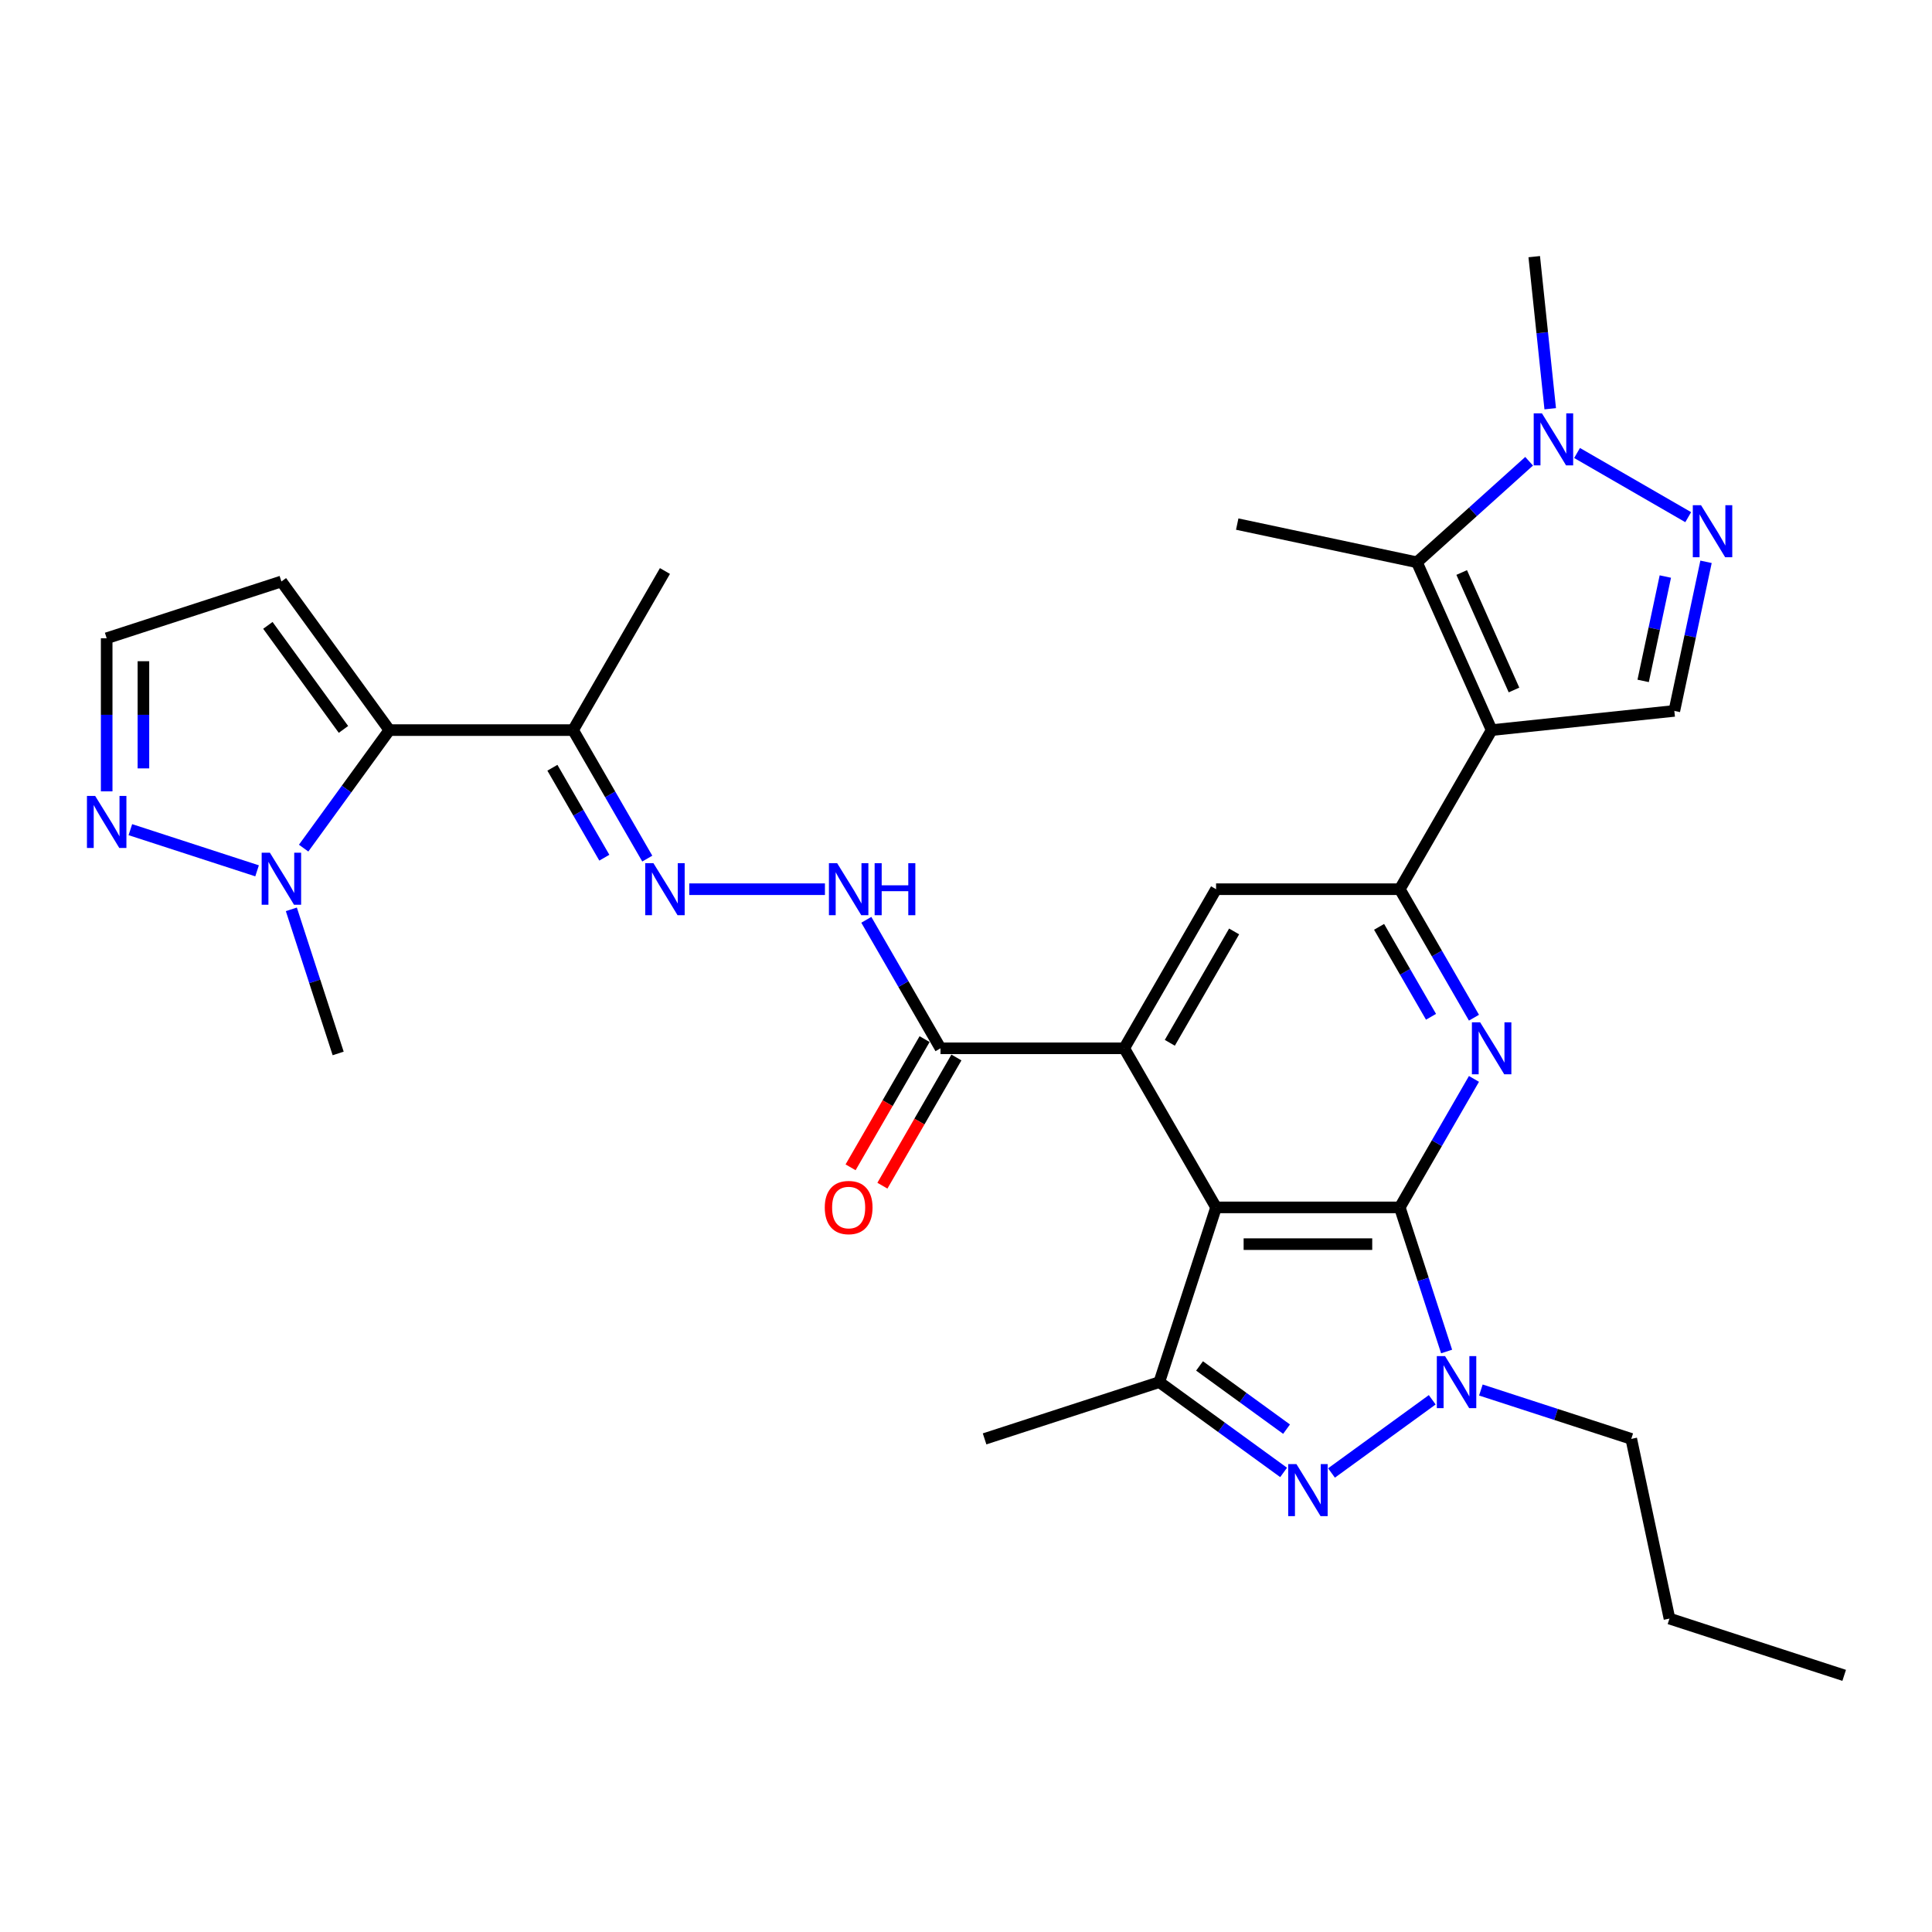 <?xml version='1.0' encoding='iso-8859-1'?>
<svg version='1.1' baseProfile='full'
              xmlns='http://www.w3.org/2000/svg'
                      xmlns:rdkit='http://www.rdkit.org/xml'
                      xmlns:xlink='http://www.w3.org/1999/xlink'
                  xml:space='preserve'
width='1000px' height='1000px' viewBox='0 0 1000 1000'>
<!-- END OF HEADER -->
<rect style='opacity:1.0;fill:#FFFFFF;stroke:none' width='1000' height='1000' x='0' y='0'> </rect>
<path class='bond-0' d='M 724.524,624.947 L 629.437,624.947' style='fill:none;fill-rule:evenodd;stroke:#000000;stroke-width:6px;stroke-linecap:butt;stroke-linejoin:miter;stroke-opacity:1' />
<path class='bond-0' d='M 710.261,643.964 L 643.7,643.964' style='fill:none;fill-rule:evenodd;stroke:#000000;stroke-width:6px;stroke-linecap:butt;stroke-linejoin:miter;stroke-opacity:1' />
<path class='bond-2' d='M 724.524,624.947 L 736.643,662.243' style='fill:none;fill-rule:evenodd;stroke:#000000;stroke-width:6px;stroke-linecap:butt;stroke-linejoin:miter;stroke-opacity:1' />
<path class='bond-2' d='M 736.643,662.243 L 748.761,699.539' style='fill:none;fill-rule:evenodd;stroke:#0000FF;stroke-width:6px;stroke-linecap:butt;stroke-linejoin:miter;stroke-opacity:1' />
<path class='bond-4' d='M 724.524,624.947 L 743.723,591.694' style='fill:none;fill-rule:evenodd;stroke:#000000;stroke-width:6px;stroke-linecap:butt;stroke-linejoin:miter;stroke-opacity:1' />
<path class='bond-4' d='M 743.723,591.694 L 762.922,558.44' style='fill:none;fill-rule:evenodd;stroke:#0000FF;stroke-width:6px;stroke-linecap:butt;stroke-linejoin:miter;stroke-opacity:1' />
<path class='bond-5' d='M 629.437,624.947 L 581.893,542.599' style='fill:none;fill-rule:evenodd;stroke:#000000;stroke-width:6px;stroke-linecap:butt;stroke-linejoin:miter;stroke-opacity:1' />
<path class='bond-7' d='M 629.437,624.947 L 600.053,715.381' style='fill:none;fill-rule:evenodd;stroke:#000000;stroke-width:6px;stroke-linecap:butt;stroke-linejoin:miter;stroke-opacity:1' />
<path class='bond-1' d='M 772.068,377.902 L 724.524,460.25' style='fill:none;fill-rule:evenodd;stroke:#000000;stroke-width:6px;stroke-linecap:butt;stroke-linejoin:miter;stroke-opacity:1' />
<path class='bond-8' d='M 772.068,377.902 L 733.393,291.035' style='fill:none;fill-rule:evenodd;stroke:#000000;stroke-width:6px;stroke-linecap:butt;stroke-linejoin:miter;stroke-opacity:1' />
<path class='bond-8' d='M 783.64,357.137 L 756.567,296.33' style='fill:none;fill-rule:evenodd;stroke:#000000;stroke-width:6px;stroke-linecap:butt;stroke-linejoin:miter;stroke-opacity:1' />
<path class='bond-12' d='M 772.068,377.902 L 866.635,367.962' style='fill:none;fill-rule:evenodd;stroke:#000000;stroke-width:6px;stroke-linecap:butt;stroke-linejoin:miter;stroke-opacity:1' />
<path class='bond-3' d='M 741.318,724.528 L 689.181,762.408' style='fill:none;fill-rule:evenodd;stroke:#0000FF;stroke-width:6px;stroke-linecap:butt;stroke-linejoin:miter;stroke-opacity:1' />
<path class='bond-23' d='M 766.498,719.471 L 805.42,732.118' style='fill:none;fill-rule:evenodd;stroke:#0000FF;stroke-width:6px;stroke-linecap:butt;stroke-linejoin:miter;stroke-opacity:1' />
<path class='bond-23' d='M 805.42,732.118 L 844.342,744.764' style='fill:none;fill-rule:evenodd;stroke:#000000;stroke-width:6px;stroke-linecap:butt;stroke-linejoin:miter;stroke-opacity:1' />
<path class='bond-31' d='M 664.391,762.125 L 632.222,738.753' style='fill:none;fill-rule:evenodd;stroke:#0000FF;stroke-width:6px;stroke-linecap:butt;stroke-linejoin:miter;stroke-opacity:1' />
<path class='bond-31' d='M 632.222,738.753 L 600.053,715.381' style='fill:none;fill-rule:evenodd;stroke:#000000;stroke-width:6px;stroke-linecap:butt;stroke-linejoin:miter;stroke-opacity:1' />
<path class='bond-31' d='M 665.918,739.728 L 643.4,723.367' style='fill:none;fill-rule:evenodd;stroke:#0000FF;stroke-width:6px;stroke-linecap:butt;stroke-linejoin:miter;stroke-opacity:1' />
<path class='bond-31' d='M 643.4,723.367 L 620.882,707.007' style='fill:none;fill-rule:evenodd;stroke:#000000;stroke-width:6px;stroke-linecap:butt;stroke-linejoin:miter;stroke-opacity:1' />
<path class='bond-6' d='M 762.922,526.757 L 743.723,493.504' style='fill:none;fill-rule:evenodd;stroke:#0000FF;stroke-width:6px;stroke-linecap:butt;stroke-linejoin:miter;stroke-opacity:1' />
<path class='bond-6' d='M 743.723,493.504 L 724.524,460.25' style='fill:none;fill-rule:evenodd;stroke:#000000;stroke-width:6px;stroke-linecap:butt;stroke-linejoin:miter;stroke-opacity:1' />
<path class='bond-6' d='M 740.693,526.29 L 727.254,503.012' style='fill:none;fill-rule:evenodd;stroke:#0000FF;stroke-width:6px;stroke-linecap:butt;stroke-linejoin:miter;stroke-opacity:1' />
<path class='bond-6' d='M 727.254,503.012 L 713.814,479.735' style='fill:none;fill-rule:evenodd;stroke:#000000;stroke-width:6px;stroke-linecap:butt;stroke-linejoin:miter;stroke-opacity:1' />
<path class='bond-15' d='M 581.893,542.599 L 486.805,542.599' style='fill:none;fill-rule:evenodd;stroke:#000000;stroke-width:6px;stroke-linecap:butt;stroke-linejoin:miter;stroke-opacity:1' />
<path class='bond-32' d='M 581.893,542.599 L 629.437,460.25' style='fill:none;fill-rule:evenodd;stroke:#000000;stroke-width:6px;stroke-linecap:butt;stroke-linejoin:miter;stroke-opacity:1' />
<path class='bond-32' d='M 605.494,539.755 L 638.775,482.111' style='fill:none;fill-rule:evenodd;stroke:#000000;stroke-width:6px;stroke-linecap:butt;stroke-linejoin:miter;stroke-opacity:1' />
<path class='bond-14' d='M 724.524,460.25 L 629.437,460.25' style='fill:none;fill-rule:evenodd;stroke:#000000;stroke-width:6px;stroke-linecap:butt;stroke-linejoin:miter;stroke-opacity:1' />
<path class='bond-24' d='M 600.053,715.381 L 509.619,744.764' style='fill:none;fill-rule:evenodd;stroke:#000000;stroke-width:6px;stroke-linecap:butt;stroke-linejoin:miter;stroke-opacity:1' />
<path class='bond-11' d='M 733.393,291.035 L 762.43,264.89' style='fill:none;fill-rule:evenodd;stroke:#000000;stroke-width:6px;stroke-linecap:butt;stroke-linejoin:miter;stroke-opacity:1' />
<path class='bond-11' d='M 762.43,264.89 L 791.467,238.745' style='fill:none;fill-rule:evenodd;stroke:#0000FF;stroke-width:6px;stroke-linecap:butt;stroke-linejoin:miter;stroke-opacity:1' />
<path class='bond-25' d='M 733.393,291.035 L 640.383,271.265' style='fill:none;fill-rule:evenodd;stroke:#000000;stroke-width:6px;stroke-linecap:butt;stroke-linejoin:miter;stroke-opacity:1' />
<path class='bond-9' d='M 201.542,377.902 L 296.63,377.902' style='fill:none;fill-rule:evenodd;stroke:#000000;stroke-width:6px;stroke-linecap:butt;stroke-linejoin:miter;stroke-opacity:1' />
<path class='bond-13' d='M 201.542,377.902 L 179.351,408.445' style='fill:none;fill-rule:evenodd;stroke:#000000;stroke-width:6px;stroke-linecap:butt;stroke-linejoin:miter;stroke-opacity:1' />
<path class='bond-13' d='M 179.351,408.445 L 157.16,438.988' style='fill:none;fill-rule:evenodd;stroke:#0000FF;stroke-width:6px;stroke-linecap:butt;stroke-linejoin:miter;stroke-opacity:1' />
<path class='bond-20' d='M 201.542,377.902 L 145.651,300.974' style='fill:none;fill-rule:evenodd;stroke:#000000;stroke-width:6px;stroke-linecap:butt;stroke-linejoin:miter;stroke-opacity:1' />
<path class='bond-20' d='M 177.773,377.541 L 138.649,323.692' style='fill:none;fill-rule:evenodd;stroke:#000000;stroke-width:6px;stroke-linecap:butt;stroke-linejoin:miter;stroke-opacity:1' />
<path class='bond-10' d='M 883.038,290.794 L 874.836,329.378' style='fill:none;fill-rule:evenodd;stroke:#0000FF;stroke-width:6px;stroke-linecap:butt;stroke-linejoin:miter;stroke-opacity:1' />
<path class='bond-10' d='M 874.836,329.378 L 866.635,367.962' style='fill:none;fill-rule:evenodd;stroke:#000000;stroke-width:6px;stroke-linecap:butt;stroke-linejoin:miter;stroke-opacity:1' />
<path class='bond-10' d='M 861.975,298.416 L 856.234,325.424' style='fill:none;fill-rule:evenodd;stroke:#0000FF;stroke-width:6px;stroke-linecap:butt;stroke-linejoin:miter;stroke-opacity:1' />
<path class='bond-10' d='M 856.234,325.424 L 850.493,352.433' style='fill:none;fill-rule:evenodd;stroke:#000000;stroke-width:6px;stroke-linecap:butt;stroke-linejoin:miter;stroke-opacity:1' />
<path class='bond-33' d='M 873.815,267.684 L 816.283,234.468' style='fill:none;fill-rule:evenodd;stroke:#0000FF;stroke-width:6px;stroke-linecap:butt;stroke-linejoin:miter;stroke-opacity:1' />
<path class='bond-26' d='M 802.391,211.567 L 798.254,172.205' style='fill:none;fill-rule:evenodd;stroke:#0000FF;stroke-width:6px;stroke-linecap:butt;stroke-linejoin:miter;stroke-opacity:1' />
<path class='bond-26' d='M 798.254,172.205 L 794.117,132.842' style='fill:none;fill-rule:evenodd;stroke:#000000;stroke-width:6px;stroke-linecap:butt;stroke-linejoin:miter;stroke-opacity:1' />
<path class='bond-16' d='M 133.061,450.739 L 67.476,429.429' style='fill:none;fill-rule:evenodd;stroke:#0000FF;stroke-width:6px;stroke-linecap:butt;stroke-linejoin:miter;stroke-opacity:1' />
<path class='bond-27' d='M 150.798,470.671 L 162.916,507.967' style='fill:none;fill-rule:evenodd;stroke:#0000FF;stroke-width:6px;stroke-linecap:butt;stroke-linejoin:miter;stroke-opacity:1' />
<path class='bond-27' d='M 162.916,507.967 L 175.035,545.263' style='fill:none;fill-rule:evenodd;stroke:#000000;stroke-width:6px;stroke-linecap:butt;stroke-linejoin:miter;stroke-opacity:1' />
<path class='bond-19' d='M 486.805,542.599 L 467.606,509.345' style='fill:none;fill-rule:evenodd;stroke:#000000;stroke-width:6px;stroke-linecap:butt;stroke-linejoin:miter;stroke-opacity:1' />
<path class='bond-19' d='M 467.606,509.345 L 448.407,476.092' style='fill:none;fill-rule:evenodd;stroke:#0000FF;stroke-width:6px;stroke-linecap:butt;stroke-linejoin:miter;stroke-opacity:1' />
<path class='bond-22' d='M 478.57,537.844 L 459.415,571.022' style='fill:none;fill-rule:evenodd;stroke:#000000;stroke-width:6px;stroke-linecap:butt;stroke-linejoin:miter;stroke-opacity:1' />
<path class='bond-22' d='M 459.415,571.022 L 440.26,604.199' style='fill:none;fill-rule:evenodd;stroke:#FF0000;stroke-width:6px;stroke-linecap:butt;stroke-linejoin:miter;stroke-opacity:1' />
<path class='bond-22' d='M 495.04,547.353 L 475.885,580.53' style='fill:none;fill-rule:evenodd;stroke:#000000;stroke-width:6px;stroke-linecap:butt;stroke-linejoin:miter;stroke-opacity:1' />
<path class='bond-22' d='M 475.885,580.53 L 456.73,613.708' style='fill:none;fill-rule:evenodd;stroke:#FF0000;stroke-width:6px;stroke-linecap:butt;stroke-linejoin:miter;stroke-opacity:1' />
<path class='bond-34' d='M 55.217,409.604 L 55.217,369.981' style='fill:none;fill-rule:evenodd;stroke:#0000FF;stroke-width:6px;stroke-linecap:butt;stroke-linejoin:miter;stroke-opacity:1' />
<path class='bond-34' d='M 55.217,369.981 L 55.217,330.358' style='fill:none;fill-rule:evenodd;stroke:#000000;stroke-width:6px;stroke-linecap:butt;stroke-linejoin:miter;stroke-opacity:1' />
<path class='bond-34' d='M 74.235,397.717 L 74.235,369.981' style='fill:none;fill-rule:evenodd;stroke:#0000FF;stroke-width:6px;stroke-linecap:butt;stroke-linejoin:miter;stroke-opacity:1' />
<path class='bond-34' d='M 74.235,369.981 L 74.235,342.245' style='fill:none;fill-rule:evenodd;stroke:#000000;stroke-width:6px;stroke-linecap:butt;stroke-linejoin:miter;stroke-opacity:1' />
<path class='bond-17' d='M 356.763,460.25 L 426.986,460.25' style='fill:none;fill-rule:evenodd;stroke:#0000FF;stroke-width:6px;stroke-linecap:butt;stroke-linejoin:miter;stroke-opacity:1' />
<path class='bond-18' d='M 335.027,444.409 L 315.829,411.155' style='fill:none;fill-rule:evenodd;stroke:#0000FF;stroke-width:6px;stroke-linecap:butt;stroke-linejoin:miter;stroke-opacity:1' />
<path class='bond-18' d='M 315.829,411.155 L 296.63,377.902' style='fill:none;fill-rule:evenodd;stroke:#000000;stroke-width:6px;stroke-linecap:butt;stroke-linejoin:miter;stroke-opacity:1' />
<path class='bond-18' d='M 312.798,443.941 L 299.359,420.664' style='fill:none;fill-rule:evenodd;stroke:#0000FF;stroke-width:6px;stroke-linecap:butt;stroke-linejoin:miter;stroke-opacity:1' />
<path class='bond-18' d='M 299.359,420.664 L 285.92,397.387' style='fill:none;fill-rule:evenodd;stroke:#000000;stroke-width:6px;stroke-linecap:butt;stroke-linejoin:miter;stroke-opacity:1' />
<path class='bond-28' d='M 296.63,377.902 L 344.174,295.553' style='fill:none;fill-rule:evenodd;stroke:#000000;stroke-width:6px;stroke-linecap:butt;stroke-linejoin:miter;stroke-opacity:1' />
<path class='bond-21' d='M 145.651,300.974 L 55.217,330.358' style='fill:none;fill-rule:evenodd;stroke:#000000;stroke-width:6px;stroke-linecap:butt;stroke-linejoin:miter;stroke-opacity:1' />
<path class='bond-29' d='M 844.342,744.764 L 864.112,837.774' style='fill:none;fill-rule:evenodd;stroke:#000000;stroke-width:6px;stroke-linecap:butt;stroke-linejoin:miter;stroke-opacity:1' />
<path class='bond-30' d='M 864.112,837.774 L 954.545,867.158' style='fill:none;fill-rule:evenodd;stroke:#000000;stroke-width:6px;stroke-linecap:butt;stroke-linejoin:miter;stroke-opacity:1' />
<path  class='atom-3' d='M 747.956 701.916
L 756.78 716.179
Q 757.655 717.587, 759.062 720.135
Q 760.469 722.683, 760.545 722.836
L 760.545 701.916
L 764.12 701.916
L 764.12 728.845
L 760.431 728.845
L 750.96 713.251
Q 749.857 711.425, 748.678 709.333
Q 747.537 707.241, 747.195 706.595
L 747.195 728.845
L 743.696 728.845
L 743.696 701.916
L 747.956 701.916
' fill='#0000FF'/>
<path  class='atom-4' d='M 671.028 757.807
L 679.852 772.071
Q 680.727 773.478, 682.134 776.026
Q 683.542 778.575, 683.618 778.727
L 683.618 757.807
L 687.193 757.807
L 687.193 784.736
L 683.504 784.736
L 674.033 769.142
Q 672.93 767.316, 671.751 765.224
Q 670.61 763.132, 670.267 762.486
L 670.267 784.736
L 666.768 784.736
L 666.768 757.807
L 671.028 757.807
' fill='#0000FF'/>
<path  class='atom-5' d='M 766.116 529.134
L 774.94 543.397
Q 775.815 544.805, 777.222 547.353
Q 778.629 549.901, 778.705 550.053
L 778.705 529.134
L 782.281 529.134
L 782.281 556.063
L 778.591 556.063
L 769.12 540.469
Q 768.017 538.643, 766.838 536.551
Q 765.697 534.459, 765.355 533.812
L 765.355 556.063
L 761.856 556.063
L 761.856 529.134
L 766.116 529.134
' fill='#0000FF'/>
<path  class='atom-11' d='M 880.452 261.488
L 889.276 275.751
Q 890.151 277.159, 891.559 279.707
Q 892.966 282.255, 893.042 282.408
L 893.042 261.488
L 896.617 261.488
L 896.617 288.417
L 892.928 288.417
L 883.457 272.823
Q 882.354 270.997, 881.175 268.905
Q 880.034 266.813, 879.692 266.167
L 879.692 288.417
L 876.192 288.417
L 876.192 261.488
L 880.452 261.488
' fill='#0000FF'/>
<path  class='atom-12' d='M 798.104 213.944
L 806.928 228.208
Q 807.803 229.615, 809.21 232.163
Q 810.618 234.712, 810.694 234.864
L 810.694 213.944
L 814.269 213.944
L 814.269 240.873
L 810.579 240.873
L 801.109 225.279
Q 800.006 223.453, 798.827 221.361
Q 797.686 219.269, 797.343 218.623
L 797.343 240.873
L 793.844 240.873
L 793.844 213.944
L 798.104 213.944
' fill='#0000FF'/>
<path  class='atom-14' d='M 139.698 441.365
L 148.522 455.628
Q 149.397 457.035, 150.805 459.584
Q 152.212 462.132, 152.288 462.284
L 152.288 441.365
L 155.863 441.365
L 155.863 468.294
L 152.174 468.294
L 142.703 452.699
Q 141.6 450.874, 140.421 448.782
Q 139.28 446.69, 138.938 446.043
L 138.938 468.294
L 135.438 468.294
L 135.438 441.365
L 139.698 441.365
' fill='#0000FF'/>
<path  class='atom-17' d='M 49.265 411.981
L 58.089 426.244
Q 58.964 427.652, 60.371 430.2
Q 61.778 432.748, 61.854 432.901
L 61.854 411.981
L 65.43 411.981
L 65.43 438.91
L 61.74 438.91
L 52.269 423.316
Q 51.166 421.49, 49.987 419.398
Q 48.846 417.306, 48.504 416.66
L 48.504 438.91
L 45.005 438.91
L 45.005 411.981
L 49.265 411.981
' fill='#0000FF'/>
<path  class='atom-18' d='M 338.221 446.786
L 347.045 461.049
Q 347.92 462.456, 349.327 465.005
Q 350.735 467.553, 350.811 467.705
L 350.811 446.786
L 354.386 446.786
L 354.386 473.715
L 350.697 473.715
L 341.226 458.12
Q 340.123 456.295, 338.944 454.203
Q 337.803 452.111, 337.46 451.464
L 337.46 473.715
L 333.961 473.715
L 333.961 446.786
L 338.221 446.786
' fill='#0000FF'/>
<path  class='atom-20' d='M 433.309 446.786
L 442.133 461.049
Q 443.008 462.456, 444.415 465.005
Q 445.822 467.553, 445.898 467.705
L 445.898 446.786
L 449.474 446.786
L 449.474 473.715
L 445.784 473.715
L 436.314 458.12
Q 435.211 456.295, 434.031 454.203
Q 432.89 452.111, 432.548 451.464
L 432.548 473.715
L 429.049 473.715
L 429.049 446.786
L 433.309 446.786
' fill='#0000FF'/>
<path  class='atom-20' d='M 452.707 446.786
L 456.358 446.786
L 456.358 458.234
L 470.127 458.234
L 470.127 446.786
L 473.778 446.786
L 473.778 473.715
L 470.127 473.715
L 470.127 461.277
L 456.358 461.277
L 456.358 473.715
L 452.707 473.715
L 452.707 446.786
' fill='#0000FF'/>
<path  class='atom-23' d='M 426.9 625.023
Q 426.9 618.557, 430.095 614.944
Q 433.29 611.33, 439.261 611.33
Q 445.233 611.33, 448.428 614.944
Q 451.623 618.557, 451.623 625.023
Q 451.623 631.565, 448.39 635.292
Q 445.157 638.982, 439.261 638.982
Q 433.328 638.982, 430.095 635.292
Q 426.9 631.603, 426.9 625.023
M 439.261 635.939
Q 443.369 635.939, 445.575 633.201
Q 447.819 630.424, 447.819 625.023
Q 447.819 619.736, 445.575 617.074
Q 443.369 614.373, 439.261 614.373
Q 435.153 614.373, 432.909 617.036
Q 430.703 619.698, 430.703 625.023
Q 430.703 630.462, 432.909 633.201
Q 435.153 635.939, 439.261 635.939
' fill='#FF0000'/>
</svg>
